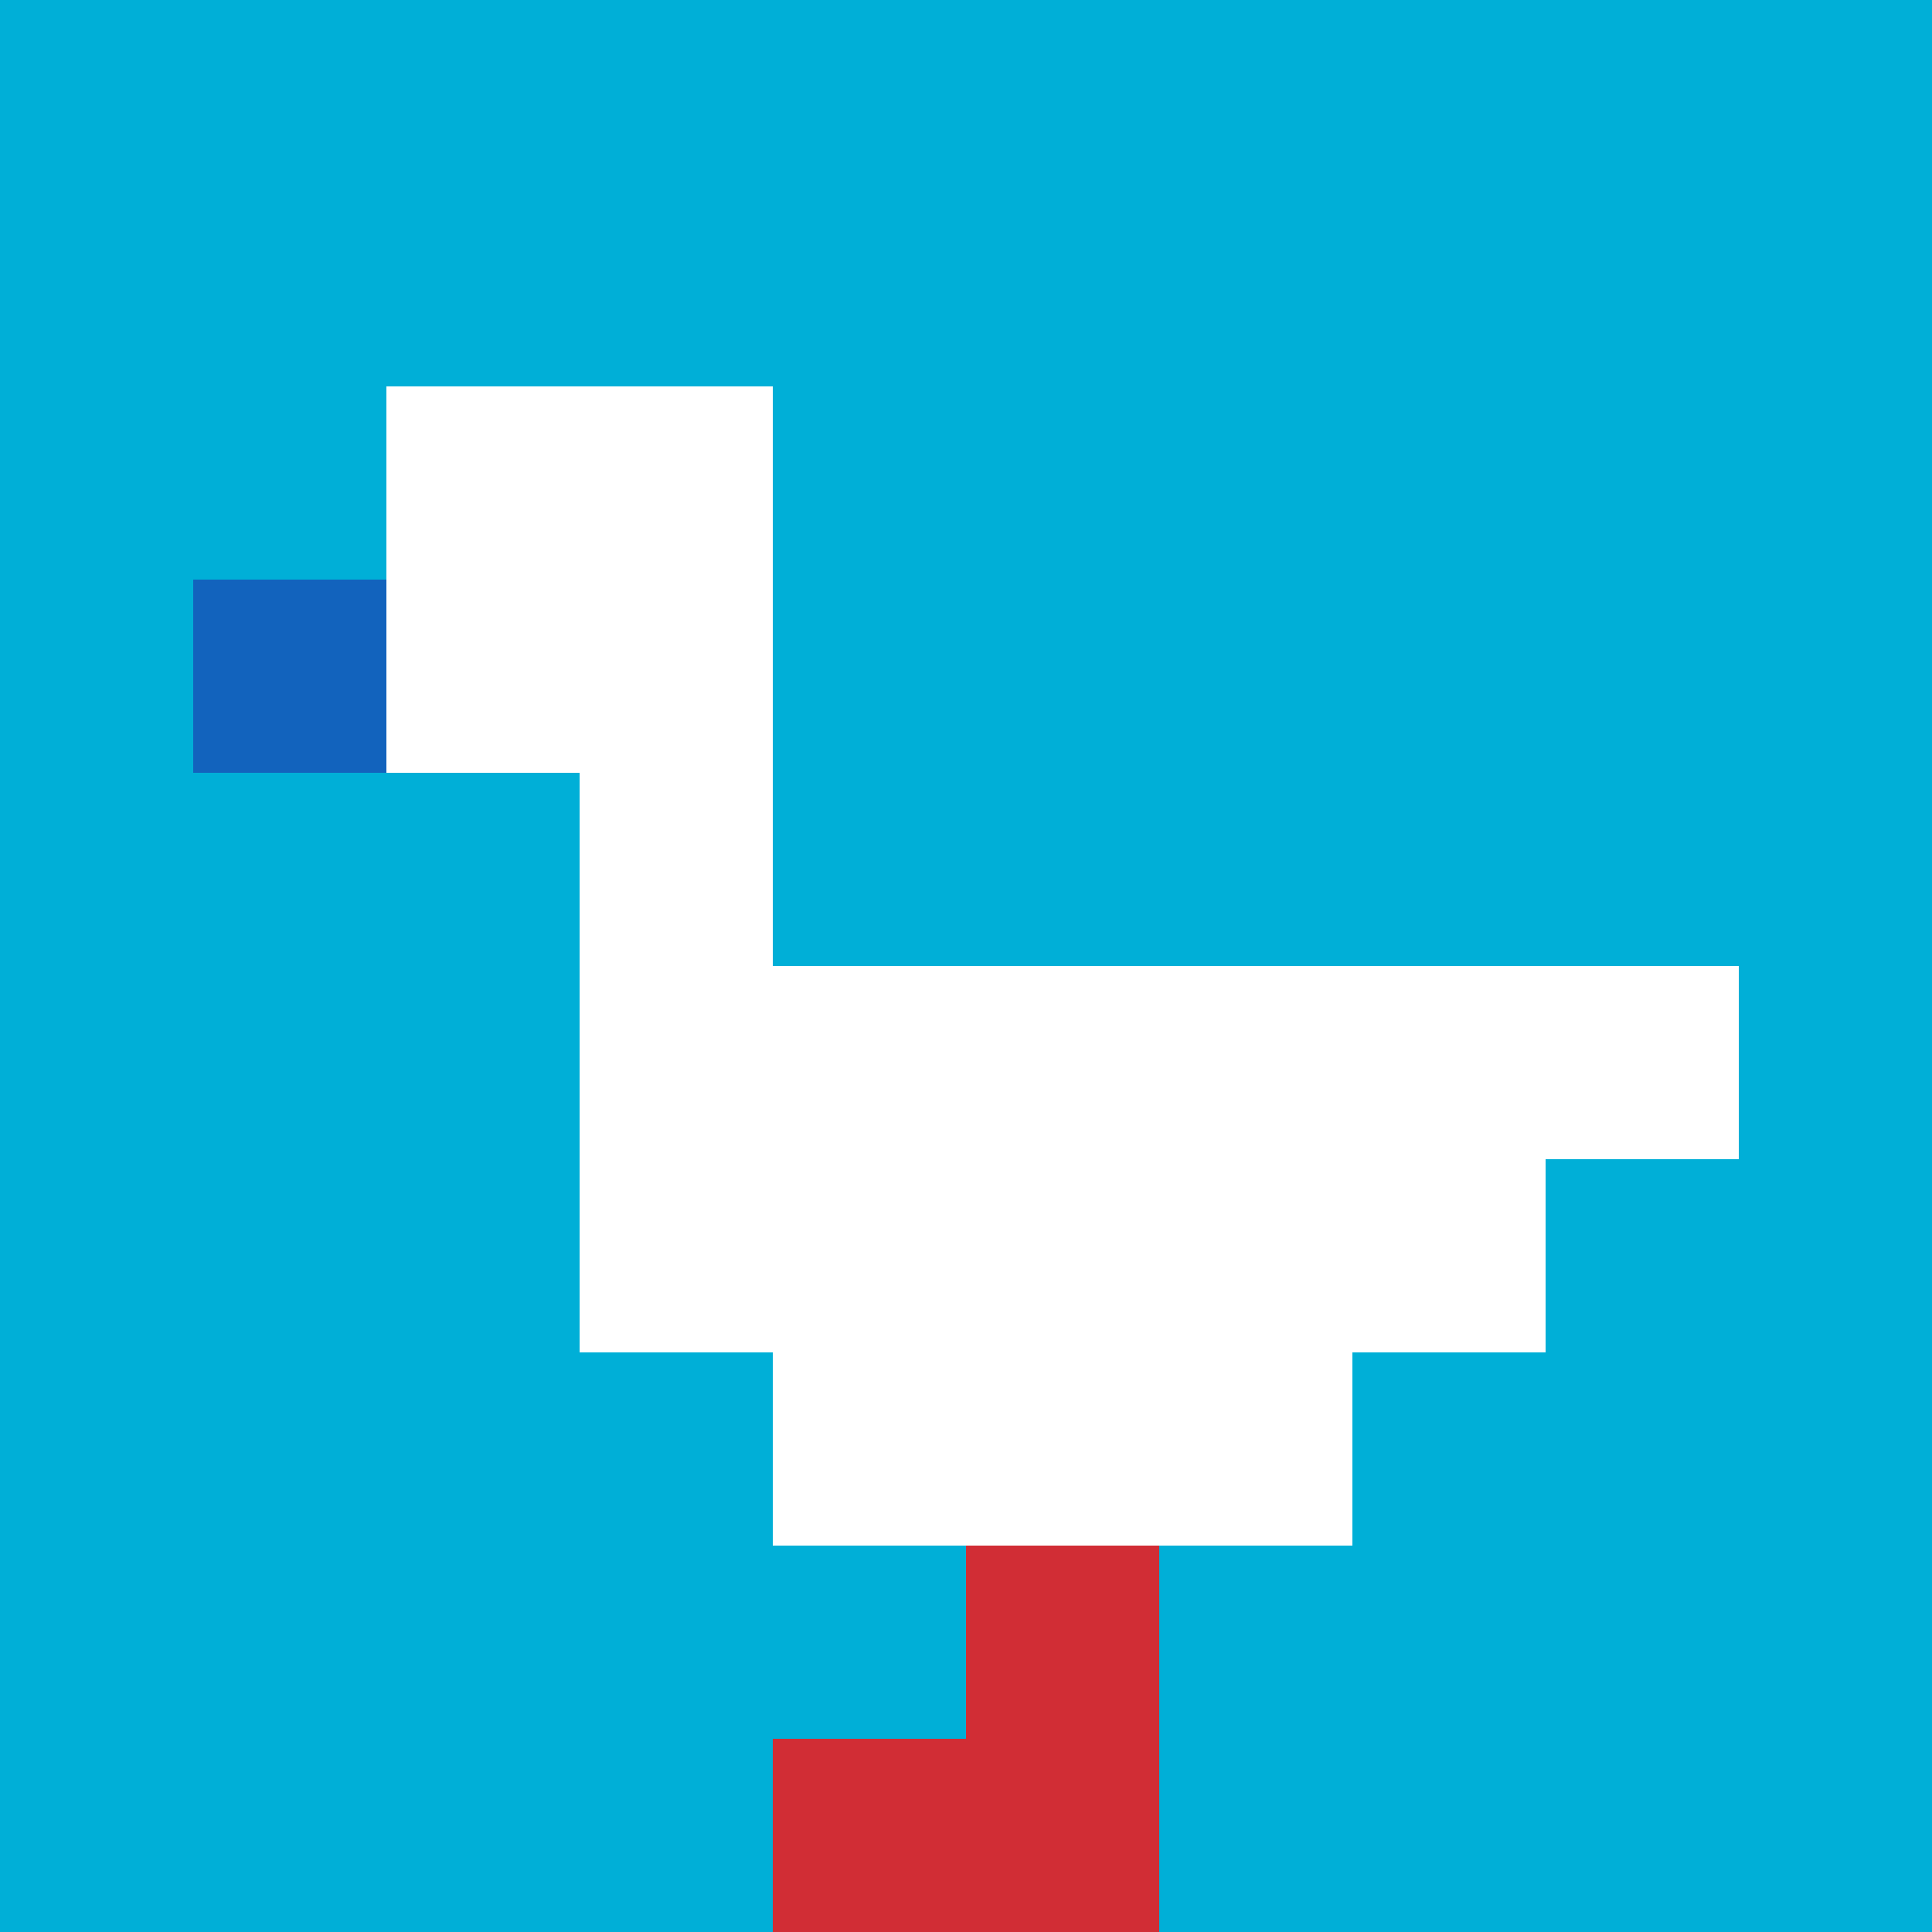 <svg xmlns="http://www.w3.org/2000/svg" version="1.1" width="891" height="891"><font _mstmutation="1"><title _mstMutation="1">'<font _mstmutation="1">goose-pfp-647653</font>' by Dmitri Cherniak</title><desc _mstMutation="1"><font _mstmutation="1">seed=647653
backgroundColor=#ffffff
padding=20
innerPadding=0
timeout=500
dimension=1
border=false
Save=function(){return n.handleSave()}
frame=46
</font><font _mstmutation="1">
Rendered at Wed Oct 04 2023 07:58:17 GMT+0800 (中国标准时间)
Generated in &lt;1ms
</font></desc></font><defs></defs><rect width="100%" height="100%" fill="#ffffff"></rect><g><g id="0-0"><rect x="0" y="0" height="891" width="891" fill="#00AFD7"></rect><g><rect id="0-0-2-2-2-2" x="178.2" y="178.2" width="178.2" height="178.2" fill="#ffffff"></rect><rect id="0-0-3-2-1-4" x="267.3" y="178.2" width="89.1" height="356.4" fill="#ffffff"></rect><rect id="0-0-4-5-5-1" x="356.4" y="445.5" width="445.5" height="89.1" fill="#ffffff"></rect><rect id="0-0-3-5-5-2" x="267.3" y="445.5" width="445.5" height="178.2" fill="#ffffff"></rect><rect id="0-0-4-5-3-3" x="356.4" y="445.5" width="267.3" height="267.3" fill="#ffffff"></rect><rect id="0-0-1-3-1-1" x="89.1" y="267.3" width="89.1" height="89.1" fill="#1263BD"></rect><rect id="0-0-5-8-1-2" x="445.5" y="712.8" width="89.1" height="178.2" fill="#D12D35"></rect><rect id="0-0-4-9-2-1" x="356.4" y="801.9" width="178.2" height="89.1" fill="#D12D35"></rect></g><rect x="0" y="0" stroke="white" stroke-width="0" height="891" width="891" fill="none"></rect></g></g></svg>